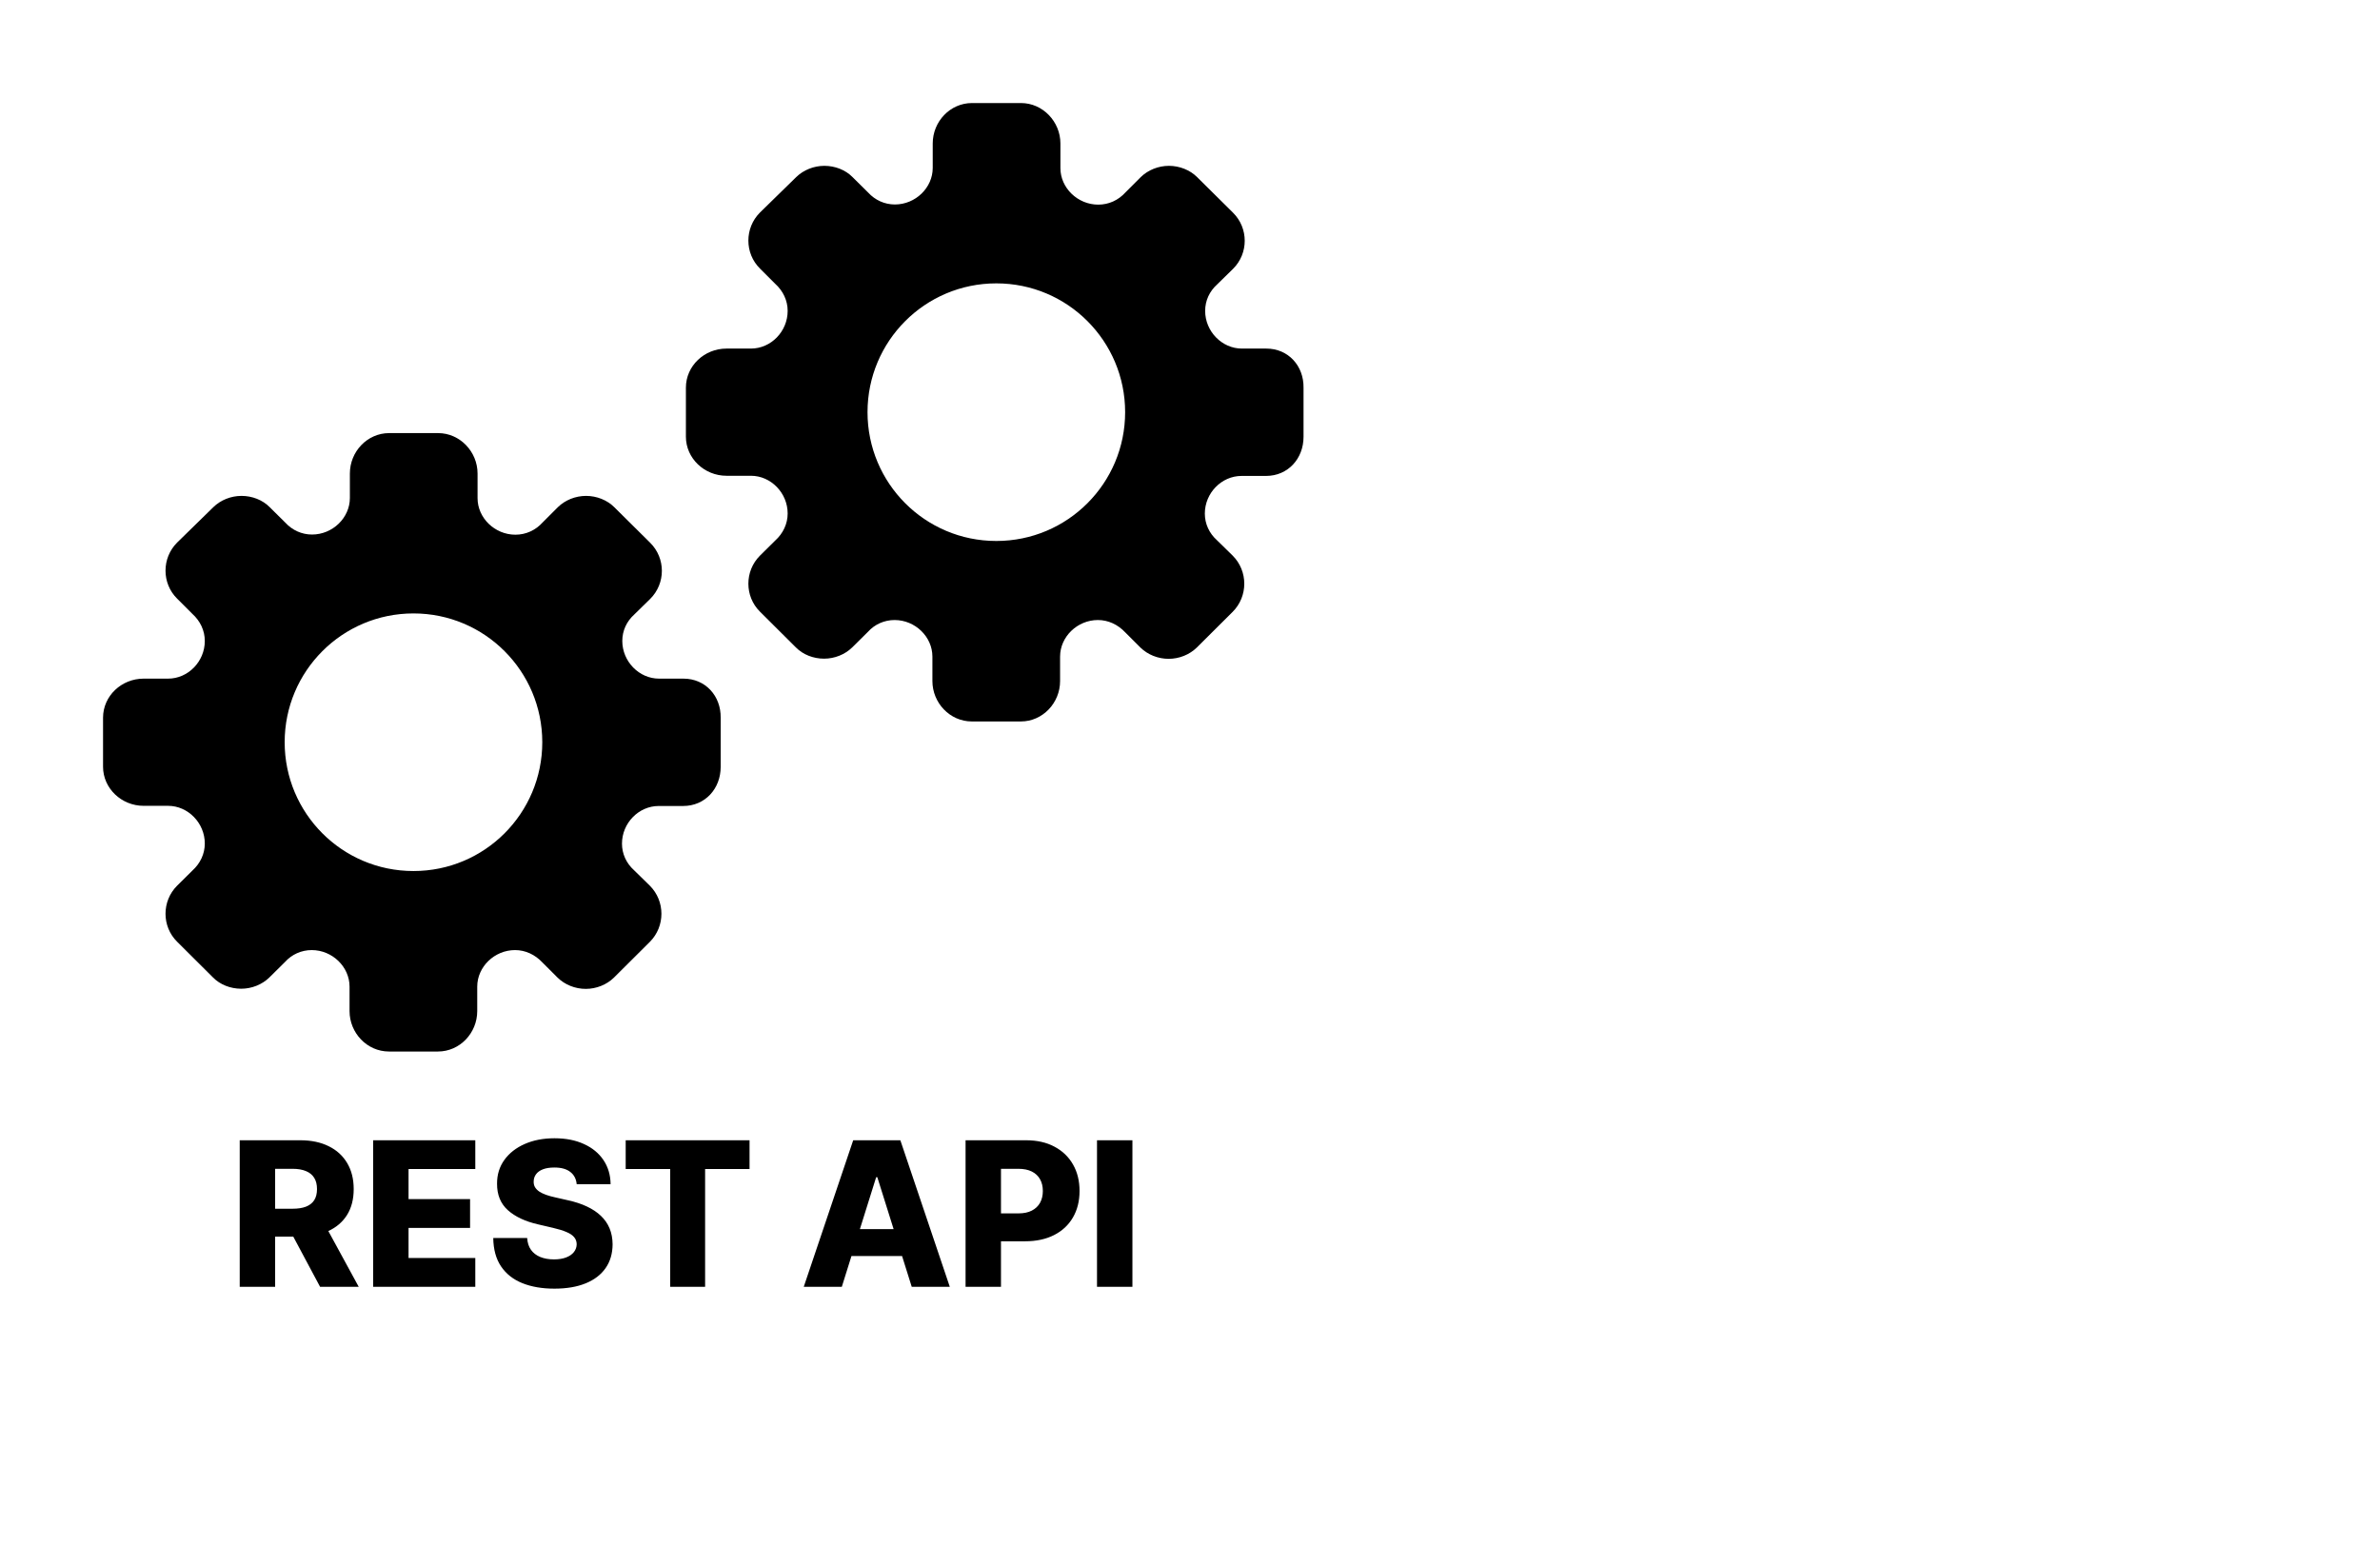 <svg width="1512" height="982" viewBox="0 0 1512 982" fill="none" xmlns="http://www.w3.org/2000/svg">
    <rect width="1512" height="982" fill="white"/>
    <path d="M434.214 431.145H418.666C405.982 431.145 395.344 420.2 395.344 407.21C395.344 400.663 398.106 394.731 403.016 390.332L413.04 380.513C422.962 370.693 422.962 354.634 413.04 344.814L390.23 322.208C385.729 317.708 379.081 315.048 372.33 315.048C365.578 315.048 359.032 317.708 354.429 322.208L344.814 331.823C340.211 336.938 334.074 339.7 327.425 339.7C314.332 339.7 303.387 329.062 303.387 316.48V300.83C303.387 287.021 292.238 275.156 278.327 275.156H247.231C233.32 275.156 222.273 286.919 222.273 300.83V316.378C222.273 328.959 211.328 339.597 198.235 339.597C191.688 339.597 185.653 336.835 181.255 332.028L171.333 322.208C166.832 317.605 160.184 315.048 153.433 315.048C146.681 315.048 140.135 317.708 135.532 322.208L112.517 344.712C102.697 354.531 102.697 370.591 112.517 380.308L122.132 389.923C127.247 394.526 130.111 400.663 130.111 407.21C130.111 420.303 119.473 431.145 106.789 431.145H91.241C77.228 431.145 65.465 442.09 65.465 456.001V471.549V487.097C65.465 500.906 77.228 511.953 91.241 511.953H106.789C119.473 511.953 130.111 522.898 130.111 535.889C130.111 542.435 127.247 548.572 122.132 553.175L112.517 562.688C102.697 572.508 102.697 588.567 112.517 598.284L135.327 620.992C139.828 625.595 146.477 628.153 153.228 628.153C159.979 628.153 166.525 625.493 171.128 620.992L181.05 611.173C185.346 606.365 191.484 603.603 198.03 603.603C211.123 603.603 222.068 614.241 222.068 626.823V642.371C222.068 656.18 233.115 668.045 247.129 668.045H278.224C292.135 668.045 303.183 656.282 303.183 642.371V626.823C303.183 614.241 314.127 603.603 327.22 603.603C333.767 603.603 339.904 606.467 344.609 611.48L354.224 621.095C358.827 625.595 365.374 628.255 372.125 628.255C378.876 628.255 385.422 625.595 390.025 621.095L412.836 598.387C422.655 588.567 422.655 572.508 412.836 562.688L402.811 552.868C397.902 548.47 395.14 542.435 395.14 535.991C395.14 522.898 405.778 512.055 418.462 512.055H434.009C447.921 512.055 457.843 501.111 457.843 487.199V471.549V456.001C458.047 442.09 448.125 431.145 434.214 431.145ZM344.507 471.549C344.507 516.658 307.99 553.38 262.676 553.38C217.363 553.38 180.846 516.658 180.846 471.549C180.846 426.44 217.363 389.719 262.676 389.719C307.99 389.719 344.507 426.44 344.507 471.549Z" fill="black"/>
    <path d="M804.498 221.454H788.95C776.266 221.454 765.628 210.509 765.628 197.519C765.628 190.972 768.39 185.04 773.3 180.641L783.324 170.822C793.246 161.002 793.246 144.943 783.324 135.123L760.514 112.517C756.013 108.016 749.364 105.357 742.613 105.357C735.862 105.357 729.316 108.016 724.713 112.517L715.098 122.132C710.495 127.247 704.357 130.008 697.709 130.008C684.616 130.008 673.671 119.37 673.671 106.789V91.139C673.671 77.33 662.522 65.465 648.61 65.465H617.515C603.603 65.465 592.556 77.228 592.556 91.139V106.687C592.556 119.268 581.611 129.906 568.519 129.906C561.972 129.906 555.937 127.144 551.539 122.337L541.617 112.517C537.116 107.914 530.467 105.357 523.716 105.357C516.965 105.357 510.419 108.016 505.816 112.517L482.801 135.021C472.981 144.84 472.981 160.9 482.801 170.617L492.416 180.232C497.53 184.835 500.395 190.972 500.395 197.519C500.395 210.612 489.757 221.454 477.073 221.454H461.525C447.511 221.454 435.748 232.399 435.748 246.31V261.858V277.406C435.748 291.215 447.511 302.262 461.525 302.262H477.073C489.757 302.262 500.395 313.207 500.395 326.197C500.395 332.744 497.53 338.881 492.416 343.484L482.801 352.997C472.981 362.817 472.981 378.876 482.801 388.593L505.611 411.301C510.112 415.904 516.761 418.462 523.512 418.462C530.263 418.462 536.809 415.802 541.412 411.301L551.334 401.482C555.63 396.674 561.768 393.912 568.314 393.912C581.407 393.912 592.352 404.55 592.352 417.132V432.68C592.352 446.489 603.399 458.354 617.412 458.354H648.508C662.419 458.354 673.466 446.591 673.466 432.68V417.132C673.466 404.55 684.411 393.912 697.504 393.912C704.051 393.912 710.188 396.776 714.893 401.789L724.508 411.404C729.111 415.904 735.658 418.564 742.409 418.564C749.16 418.564 755.706 415.904 760.309 411.404L783.119 388.696C792.939 378.876 792.939 362.817 783.119 352.997L773.095 343.177C768.185 338.779 765.424 332.744 765.424 326.3C765.424 313.207 776.062 302.364 788.745 302.364H804.293C818.204 302.364 828.126 291.419 828.126 277.508V261.858V246.31C828.331 232.399 818.409 221.454 804.498 221.454ZM714.791 261.858C714.791 306.967 678.274 343.689 632.96 343.689C587.646 343.689 551.13 306.967 551.13 261.858C551.13 216.749 587.646 180.027 632.96 180.027C678.274 180.027 714.791 216.749 714.791 261.858Z" fill="black"/>
    <path d="M152.295 817.515V724.424H190.749C197.719 724.424 203.734 725.682 208.795 728.197C213.886 730.682 217.81 734.257 220.568 738.924C223.325 743.56 224.704 749.06 224.704 755.424C224.704 761.879 223.295 767.363 220.477 771.879C217.659 776.363 213.659 779.788 208.477 782.151C203.295 784.485 197.159 785.651 190.068 785.651H165.749V767.924H185.886C189.28 767.924 192.113 767.485 194.386 766.606C196.689 765.697 198.431 764.333 199.613 762.515C200.795 760.666 201.386 758.303 201.386 755.424C201.386 752.545 200.795 750.166 199.613 748.288C198.431 746.379 196.689 744.954 194.386 744.015C192.083 743.045 189.249 742.56 185.886 742.56H174.795V817.515H152.295ZM204.704 774.969L227.886 817.515H203.34L180.613 774.969H204.704ZM237.045 817.515V724.424H301.954V742.697H259.545V761.788H298.636V780.106H259.545V799.242H301.954V817.515H237.045ZM366.363 752.333C366.06 749 364.712 746.409 362.318 744.56C359.954 742.682 356.575 741.742 352.181 741.742C349.272 741.742 346.848 742.121 344.909 742.879C342.969 743.636 341.515 744.682 340.545 746.015C339.575 747.318 339.075 748.818 339.045 750.515C338.984 751.909 339.257 753.136 339.863 754.197C340.499 755.257 341.409 756.197 342.59 757.015C343.802 757.803 345.257 758.5 346.954 759.106C348.651 759.712 350.56 760.242 352.681 760.697L360.681 762.515C365.287 763.515 369.348 764.848 372.863 766.515C376.409 768.182 379.378 770.166 381.772 772.469C384.196 774.772 386.03 777.424 387.272 780.424C388.515 783.424 389.151 786.788 389.181 790.515C389.151 796.394 387.666 801.439 384.727 805.651C381.787 809.863 377.56 813.091 372.045 815.333C366.56 817.575 359.939 818.697 352.181 818.697C344.393 818.697 337.606 817.53 331.818 815.197C326.03 812.863 321.53 809.318 318.318 804.56C315.106 799.803 313.454 793.788 313.363 786.515H334.909C335.09 789.515 335.893 792.015 337.318 794.015C338.742 796.015 340.696 797.53 343.181 798.56C345.696 799.591 348.606 800.106 351.909 800.106C354.939 800.106 357.515 799.697 359.636 798.879C361.787 798.06 363.439 796.924 364.59 795.469C365.742 794.015 366.333 792.348 366.363 790.469C366.333 788.712 365.787 787.212 364.727 785.969C363.666 784.697 362.03 783.606 359.818 782.697C357.636 781.757 354.848 780.894 351.454 780.106L341.727 777.833C333.666 775.985 327.318 773 322.681 768.879C318.045 764.727 315.742 759.121 315.772 752.06C315.742 746.303 317.287 741.257 320.409 736.924C323.53 732.591 327.848 729.212 333.363 726.788C338.878 724.363 345.166 723.151 352.227 723.151C359.439 723.151 365.696 724.379 370.999 726.833C376.333 729.257 380.469 732.666 383.409 737.06C386.348 741.454 387.848 746.545 387.909 752.333H366.363ZM397.499 742.697V724.424H476.181V742.697H447.954V817.515H425.772V742.697H397.499ZM534.806 817.515H510.624L542.034 724.424H571.988L603.397 817.515H579.215L557.352 747.879H556.624L534.806 817.515ZM531.579 780.879H582.124V797.969H531.579V780.879ZM613.42 817.515V724.424H651.874C658.844 724.424 664.859 725.788 669.92 728.515C675.011 731.212 678.935 734.985 681.693 739.833C684.45 744.651 685.829 750.257 685.829 756.651C685.829 763.075 684.42 768.697 681.602 773.515C678.814 778.303 674.829 782.015 669.647 784.651C664.465 787.288 658.314 788.606 651.193 788.606H627.465V770.879H647.011C650.405 770.879 653.238 770.288 655.511 769.106C657.814 767.924 659.556 766.272 660.738 764.151C661.92 762 662.511 759.5 662.511 756.651C662.511 753.772 661.92 751.288 660.738 749.197C659.556 747.075 657.814 745.439 655.511 744.288C653.208 743.136 650.374 742.56 647.011 742.56H635.92V817.515H613.42ZM719.42 724.424V817.515H696.92V724.424H719.42Z" fill="black"/>
    </svg>
    